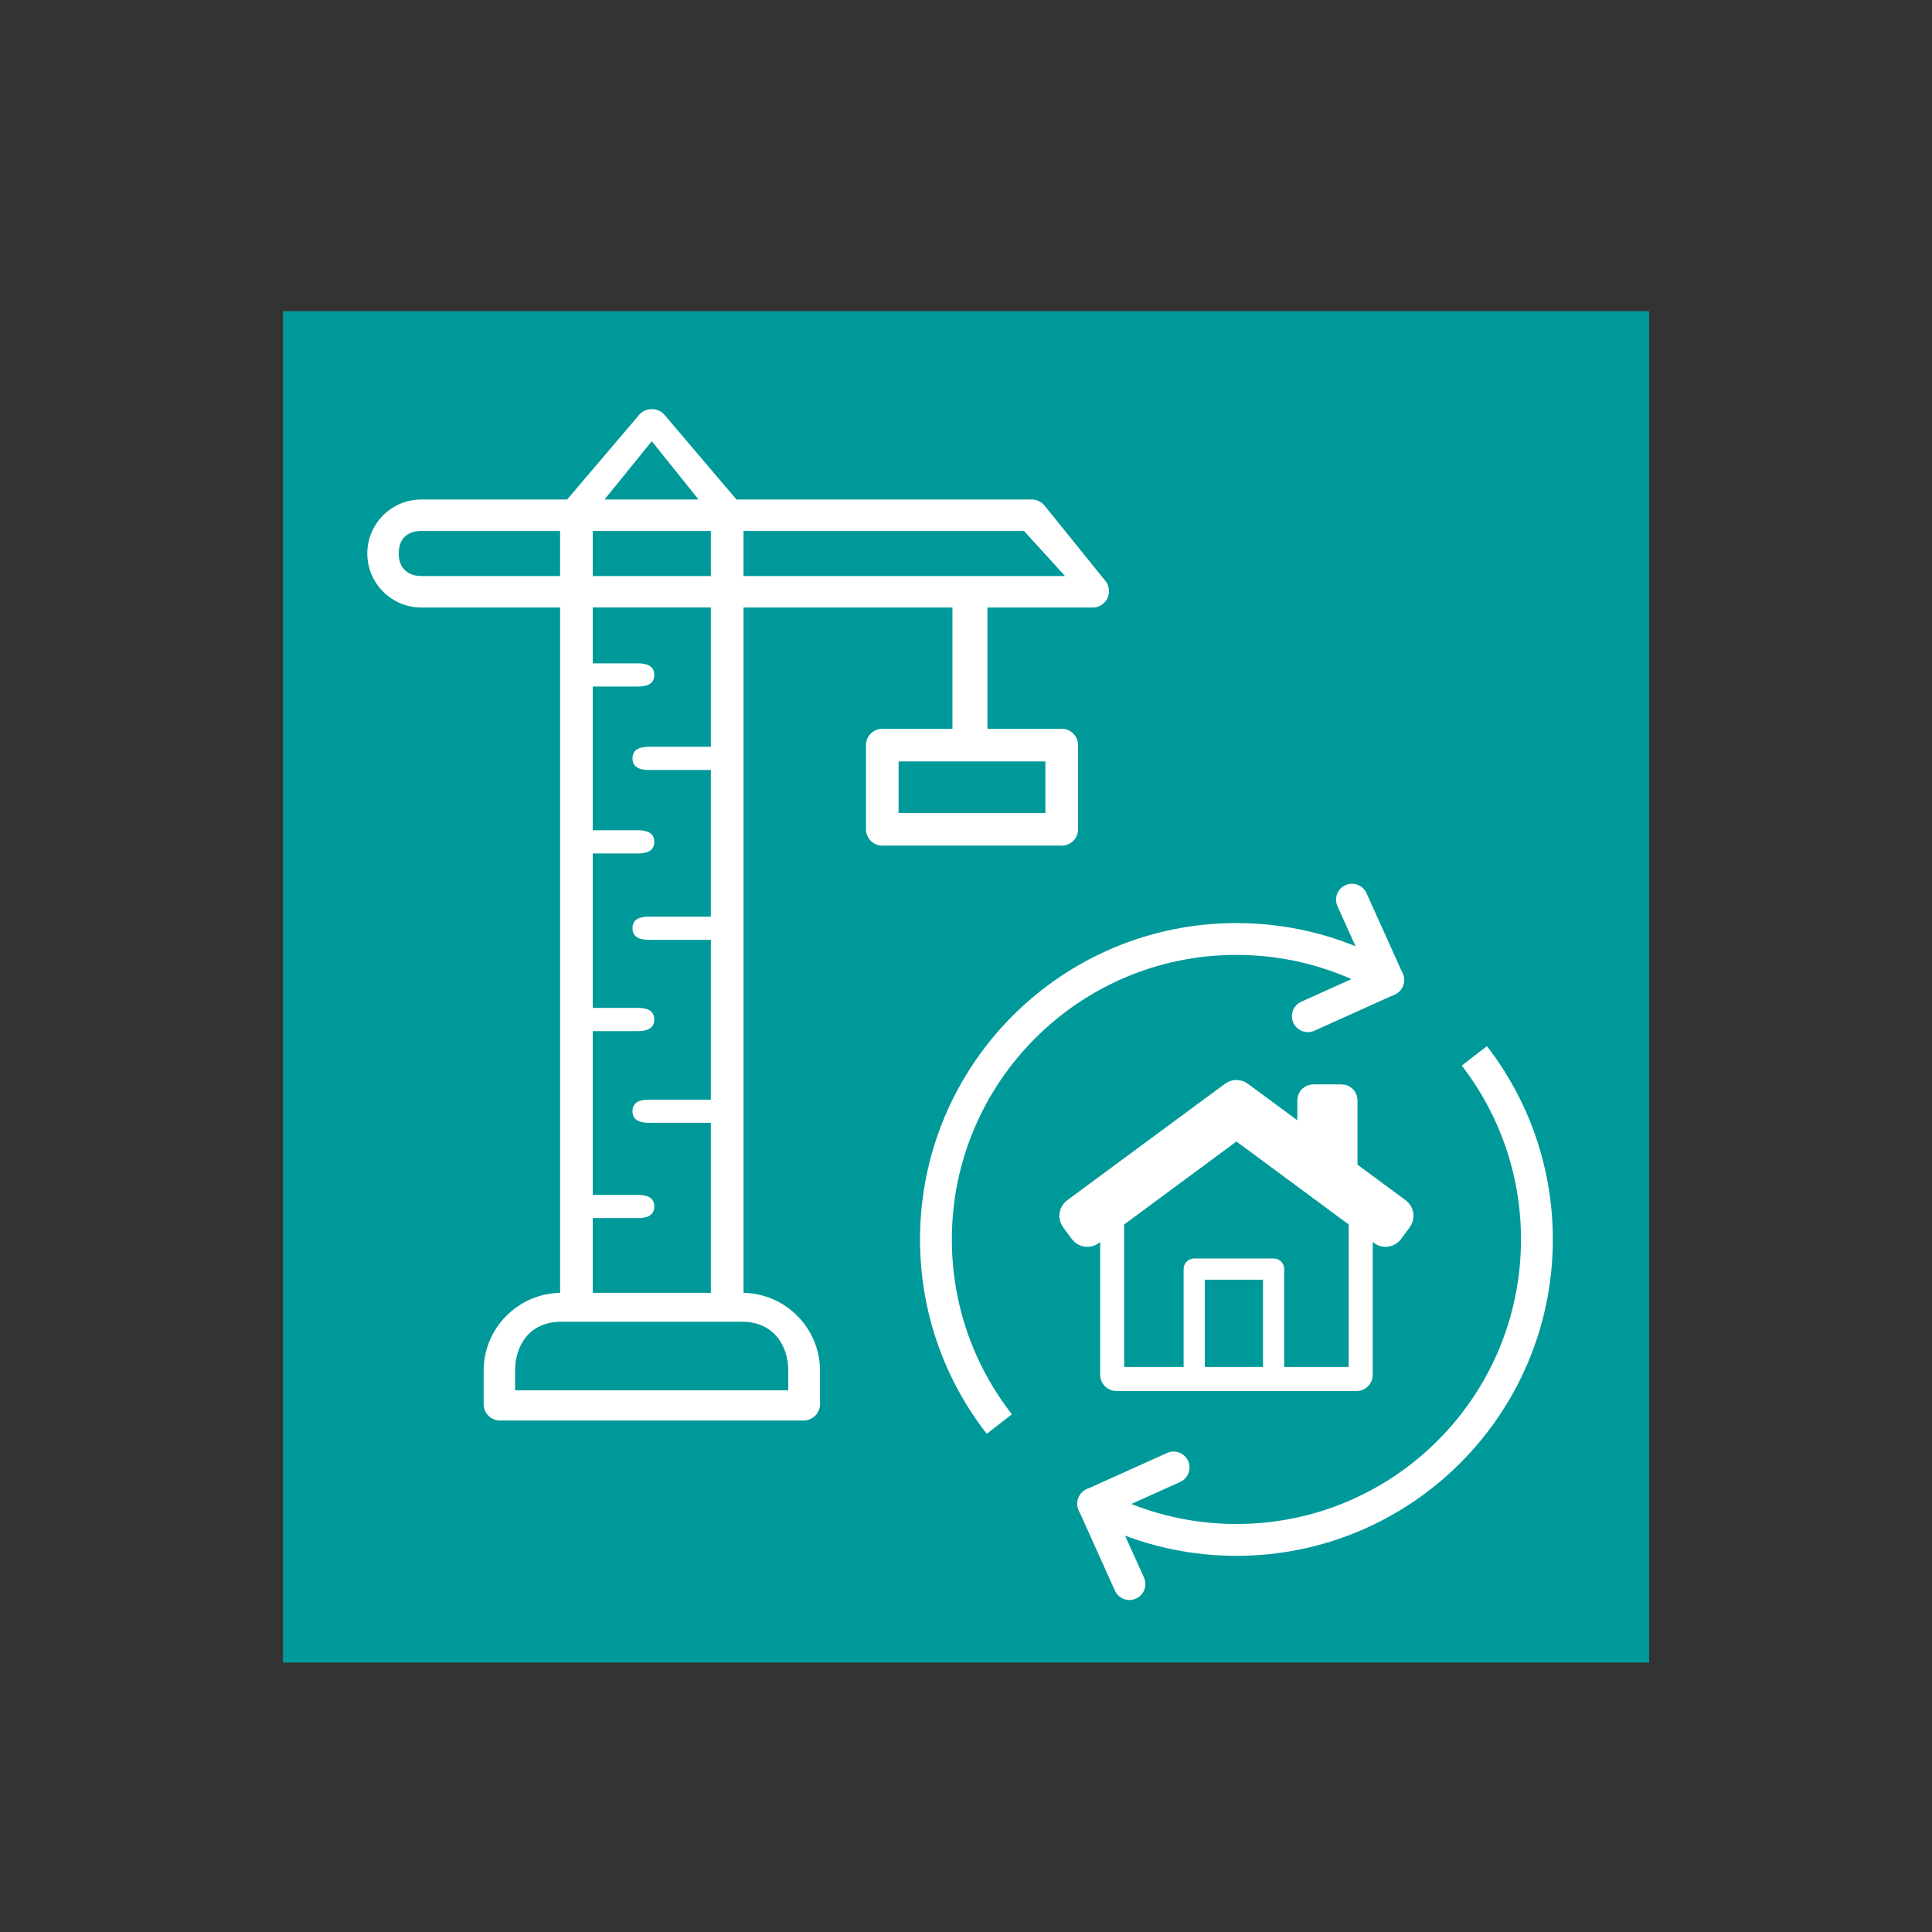 <?xml version="1.0" encoding="utf-8"?>
<!-- Generator: Adobe Illustrator 26.2.1, SVG Export Plug-In . SVG Version: 6.00 Build 0)  -->
<svg version="1.1" id="Ebene_1" xmlns="http://www.w3.org/2000/svg" xmlns:xlink="http://www.w3.org/1999/xlink" x="0px" y="0px"
	 viewBox="0 0 546.26 546.26" style="enable-background:new 0 0 546.26 546.26;" xml:space="preserve">
<rect x="0" y="0" width="546.26" height="546.26" fill="#333333" stroke="none"/>
<style type="text/css">
	.st0{fill:#009999;}
	.st1{fill:#FFFFFF;}
	.st2{fill:#FFFFFF;stroke:#FFFFFF;stroke-width:5;stroke-miterlimit:10;}
	.st3{fill:none;stroke:#FFFFFF;stroke-width:6;stroke-linejoin:round;stroke-miterlimit:10;}
	.st4{fill:none;stroke:#FFFFFF;stroke-width:9;stroke-miterlimit:10;}
	.st5{fill:none;stroke:#FFFFFF;stroke-width:9;stroke-linecap:round;stroke-miterlimit:10;}
</style>
<rect x="80" y="87.98" class="st0" width="386.27" height="382.1"/>
<path class="st1" d="M312.53,164.24l-17.19-21.29c-0.88-1.09-2.2-1.72-3.6-1.72h-83.51l-20.41-24c-1.76-2.07-5.29-2.07-7.05,0
	l-20.41,24h-41.24c-8.42,0-15.27,6.85-15.27,15.27c0,8.42,6.85,15.27,15.27,15.27h39.25v193.77c-11.96,0.23-21.62,10.02-21.62,22.03
	v9.44c0,2.56,2.07,4.63,4.63,4.63h85.84c2.56,0,4.63-2.07,4.63-4.63v-9.44c0-12.01-9.66-21.8-21.62-22.03V171.78h59.07v34.28h-19.82
	c-2.56,0-4.63,2.07-4.63,4.63v23.77c0,2.56,2.07,4.63,4.63,4.63h50.71c2.56,0,4.63-2.07,4.63-4.63v-23.77
	c0-2.56-2.07-4.63-4.63-4.63h-20.99v-34.28h29.74c1.78,0,3.41-1.02,4.18-2.63C313.87,167.53,313.65,165.63,312.53,164.24z
	 M295.58,229.86h-41.51v-14.57h41.51V229.86z M200.99,150.13v12.74h-33.4v-12.74H200.99z M184.29,124.74l13.21,16.48h-26.57
	L184.29,124.74z M119.11,162.87c-3.32,0-6.37-1.8-6.37-6.37c0-4.76,3.05-6.37,6.37-6.37h39.25v12.74H119.11z M222.88,387.58v5.52
	h-77.24v-5.52c0-7.05,3.91-13.87,13.14-13.87h4.2h42.6h4.2C218.8,373.71,222.88,380.53,222.88,387.58z M167.59,291.54h12.77
	c2.56,0,4.63-0.72,4.63-3.28c0-2.56-2.07-3.28-4.63-3.28h-12.77 M167.59,284.14v-42.83h12.77c2.56,0,4.63-0.72,4.63-3.28
	c0-2.56-2.07-3.28-4.63-3.28h-12.77v-40.63h12.77c2.56,0,4.63-0.72,4.63-3.28s-2.07-3.28-4.63-3.28h-12.77v-15.8h33.4v39.39h-17.52
	c-2.56,0-4.63,0.72-4.63,3.28s2.07,3.28,4.63,3.28h17.52v41.46h-17.52c-2.56,0-4.63,0.72-4.63,3.28c0,2.56,2.07,3.28,4.63,3.28
	h17.52v45.18h-17.52c-2.56,0-4.63,0.72-4.63,3.28c0,2.56,2.07,3.28,4.63,3.28h17.52v48.07h-33.4V290.7 M210.22,162.87v-12.74h79.31
	l11.6,12.74H210.22z M167.59,344.41h12.77c2.56,0,4.63-0.72,4.63-3.28c0-2.56-2.07-3.28-4.63-3.28h-12.77"/>
<g id="closing_00000140008542833790745970000006312808236619894404_">
	<path class="st2" d="M383.57,390.8h-67.94c-1.14,0-2.07-0.93-2.07-2.06v-44.28c0-0.28,0.13-0.55,0.36-0.72L347.31,319
		c1.37-1.01,3.21-1.01,4.58,0l32.19,23.86l1.19,0.87c0.23,0.17,0.36,0.44,0.36,0.72v44.28C385.63,389.88,384.71,390.8,383.57,390.8z
		 M315.35,344.91v43.83c0,0.15,0.12,0.27,0.27,0.27h67.95c0.15,0,0.27-0.12,0.27-0.27v-43.83l-0.82-0.61l-32.2-23.86
		c-0.73-0.54-1.71-0.54-2.44,0L315.35,344.91z"/>
	<path class="st2" d="M391.75,350.04c-0.63,0-1.24-0.2-1.75-0.58l-39.71-29.31c-0.42-0.31-0.97-0.31-1.39,0l-39.71,29.31
		c-1.31,0.97-3.17,0.69-4.14-0.62l-2.45-3.32c-0.47-0.64-0.66-1.42-0.55-2.2c0.12-0.78,0.53-1.47,1.17-1.94l44.61-32.93
		c1.05-0.78,2.47-0.78,3.52,0l44.61,32.93c0.64,0.47,1.05,1.16,1.17,1.94c0.12,0.78-0.08,1.56-0.55,2.2l-2.45,3.32
		c-0.47,0.64-1.16,1.05-1.94,1.17C392.05,350.02,391.9,350.04,391.75,350.04z M349.6,318.12c0.62,0,1.23,0.19,1.76,0.58l39.71,29.31
		c0.25,0.19,0.56,0.26,0.87,0.22c0.31-0.05,0.58-0.21,0.77-0.46l2.45-3.32c0.19-0.25,0.26-0.56,0.22-0.87
		c-0.05-0.31-0.21-0.58-0.46-0.77l-44.61-32.93c-0.41-0.31-0.97-0.31-1.39,0l-44.61,32.93c-0.25,0.19-0.42,0.46-0.46,0.77
		c-0.05,0.31,0.03,0.62,0.22,0.87l2.45,3.32c0.38,0.52,1.12,0.63,1.63,0.25l39.71-29.31C348.36,318.32,348.98,318.12,349.6,318.12z"
		/>
	<path class="st2" d="M380.41,331.89c-0.19,0-0.38-0.06-0.53-0.18l-10.21-7.54c-0.23-0.17-0.36-0.44-0.36-0.72v-12.34
		c0-1.1,0.9-2,2-2h8.01c1.1,0,2,0.9,2,2v19.88c0,0.34-0.19,0.65-0.49,0.8C380.69,331.86,380.55,331.89,380.41,331.89z M371.09,323
		l8.42,6.21v-18.1c0-0.11-0.09-0.2-0.2-0.2h-8.01c-0.11,0-0.2,0.09-0.2,0.2V323z"/>
</g>
<rect x="337.66" y="358.83" class="st3" width="22.44" height="30.82"/>
<path class="st1" d="M305.67,341.79l43.93-32.14l45.31,33.16c0,0-1.25,5.05-2.21,4.96s-43.1-28.74-43.1-28.74l-40.85,27.45
	l-3.08,0.17V341.79z"/>
<path class="st2" d="M370.26,323.52v-12.61l9.26,0.68c0,0,0.63,18.71,0.38,18.62C379.65,330.14,370.26,323.52,370.26,323.52z"/>
<g>
	<path class="st4" d="M416.86,298.54c11.09,14.35,17.69,32.36,17.69,51.9c0,46.92-38.04,84.96-84.96,84.96
		c-14.66,0-28.46-3.71-40.5-10.25"/>
	<g>
		<line class="st5" x1="331.83" y1="414.92" x2="309.1" y2="425.16"/>
		<line class="st5" x1="319.34" y1="447.89" x2="309.1" y2="425.16"/>
	</g>
</g>
<g>
	<path class="st4" d="M282.55,402.64c-11.23-14.4-17.92-32.52-17.92-52.19c0-46.92,38.04-84.96,84.96-84.96
		c15.65,0,30.31,4.23,42.91,11.61"/>
	<g>
		<line class="st5" x1="369.78" y1="287.33" x2="392.5" y2="277.09"/>
		<line class="st5" x1="382.26" y1="254.37" x2="392.5" y2="277.09"/>
	</g>
</g>
</svg>

